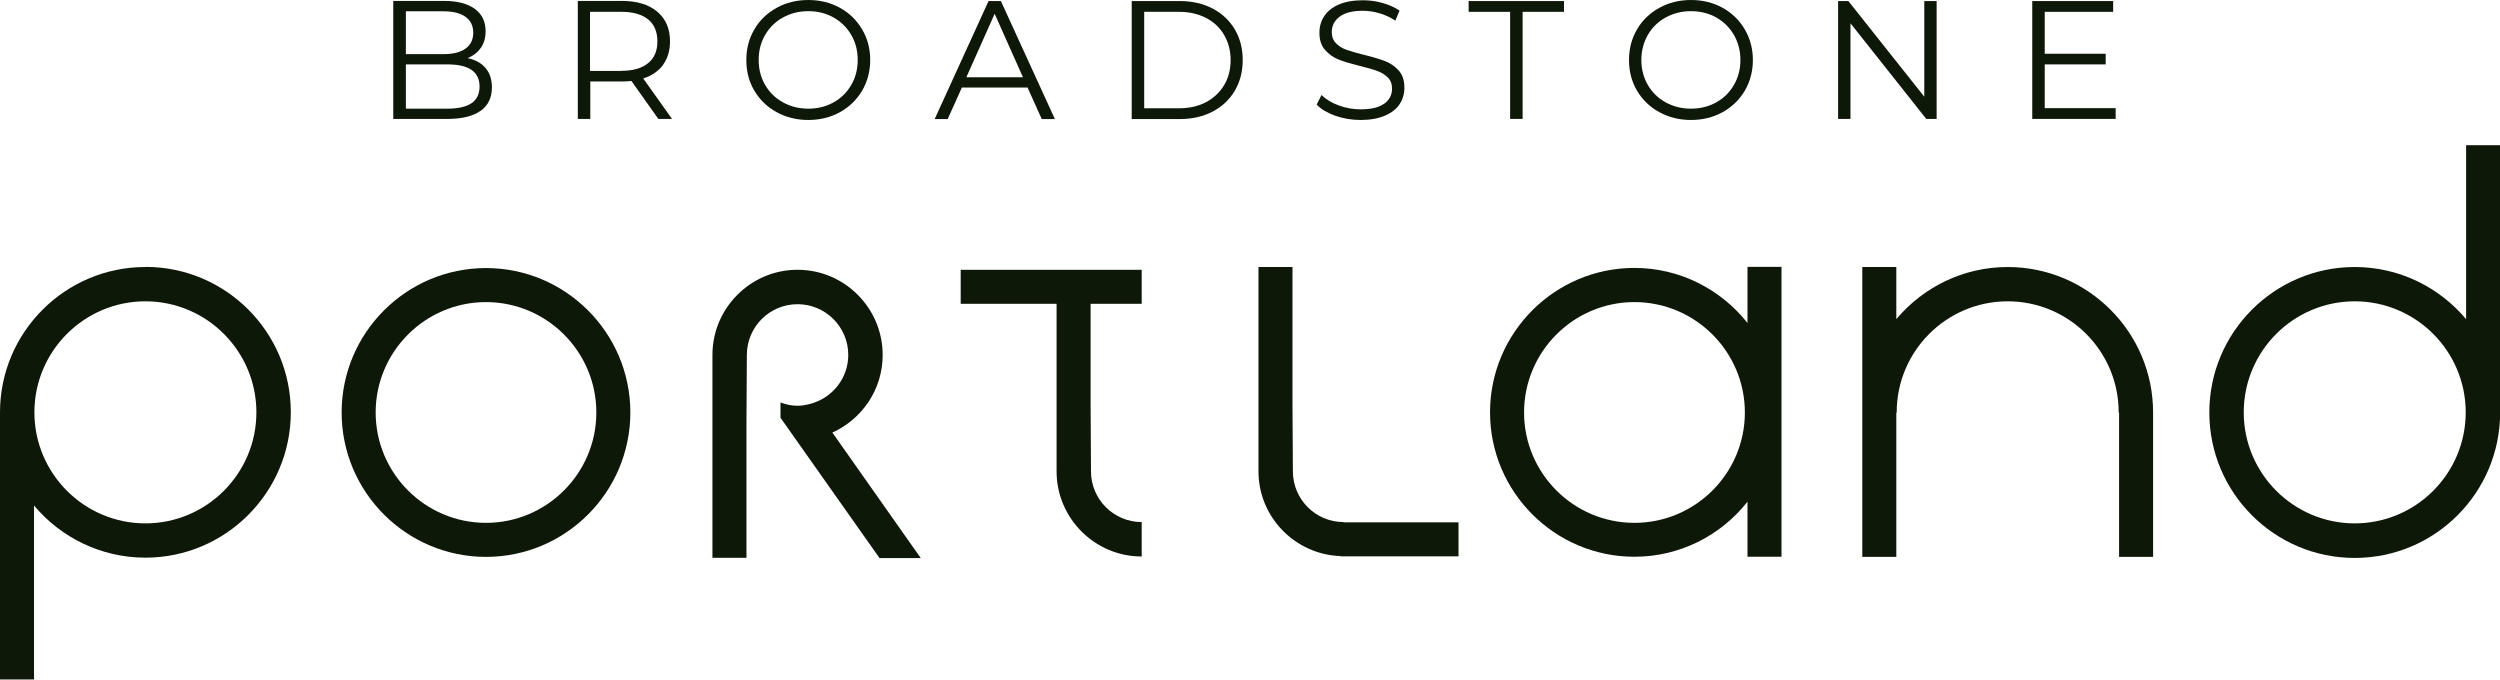 <?xml version="1.0" encoding="UTF-8"?>
<svg xmlns="http://www.w3.org/2000/svg" width="206" height="56" viewBox="0 0 206 56" fill="none">
  <g clip-path="url(#clip0_4044_8823)">
    <path d="M110.712 43.018C108.406 43.018 106.534 41.145 106.534 38.838L106.501 33.273V22.002H103.698V38.838C103.698 42.617 106.718 45.692 110.463 45.822V45.844H120.182V43.039H110.712V43.007V43.018Z" fill="#0D1808"></path>
    <path d="M11.981 22.002C5.379 22.002 -0 27.372 -0 33.977V55.989H2.803V41.654C5 44.274 8.301 45.952 11.981 45.952C18.583 45.952 23.963 40.582 23.963 33.966C23.963 27.35 18.594 21.991 11.981 21.991M11.981 43.126C6.938 43.126 2.835 39.022 2.835 33.977C2.835 28.931 6.938 24.828 11.981 24.828C17.025 24.828 21.127 28.931 21.127 33.977C21.127 39.022 17.025 43.126 11.981 43.126Z" fill="#0D1808"></path>
    <path d="M40.046 22.088C33.487 22.088 28.151 27.426 28.151 33.988C28.151 40.549 33.487 45.887 40.046 45.887C46.605 45.887 51.941 40.549 51.941 33.988C51.941 27.426 46.605 22.088 40.046 22.088ZM40.046 43.083C35.035 43.083 30.954 39.001 30.954 33.988C30.954 28.975 35.035 24.893 40.046 24.893C45.057 24.893 49.138 28.975 49.138 33.988C49.138 39.001 45.057 43.083 40.046 43.083Z" fill="#0D1808"></path>
    <path d="M203.207 11.964V26.3C201.01 23.68 197.709 22.002 194.029 22.002C187.427 22.002 182.048 27.372 182.048 33.988C182.048 40.603 187.416 45.974 194.029 45.974C200.642 45.974 206.011 40.603 206.011 33.988V11.964H203.207ZM194.029 43.126C188.986 43.126 184.884 39.023 184.884 33.977C184.884 28.931 188.986 24.828 194.029 24.828C199.073 24.828 203.175 28.931 203.175 33.977C203.175 39.023 199.073 43.126 194.029 43.126Z" fill="#0D1808"></path>
    <path d="M72.732 29.245C72.732 25.38 69.583 22.229 65.719 22.229C61.855 22.229 58.705 25.38 58.705 29.245V45.963H61.509V34.811L61.541 29.245C61.541 26.939 63.413 25.066 65.719 25.066C68.024 25.066 69.897 26.939 69.897 29.245C69.897 31.14 68.63 32.721 66.899 33.241C66.52 33.349 66.13 33.435 65.719 33.435C65.221 33.435 64.755 33.327 64.312 33.165V34.421L65.611 36.261L72.473 45.985H75.871L68.587 35.644C71.022 34.54 72.732 32.104 72.732 29.256" fill="#0D1808"></path>
    <path d="M165.434 22.002C161.754 22.002 158.453 23.68 156.256 26.3V22.002H153.453V45.887H156.256V34.02C156.256 34.02 156.288 33.998 156.288 33.977C156.288 28.931 160.39 24.828 165.434 24.828C170.478 24.828 174.58 28.931 174.58 33.977C174.58 33.988 174.601 33.998 174.612 34.009V45.887H177.415V33.988C177.415 27.383 172.047 22.002 165.434 22.002Z" fill="#0D1808"></path>
    <path d="M143.993 26.614C141.817 23.864 138.451 22.077 134.674 22.077C128.115 22.077 122.779 27.415 122.779 33.977C122.779 40.538 128.115 45.876 134.674 45.876C138.451 45.876 141.817 44.1 143.993 41.34V45.876H146.796V21.991H143.993V26.614ZM134.674 43.083C129.663 43.083 125.583 39.001 125.583 33.988C125.583 28.974 129.663 24.892 134.674 24.892C139.685 24.892 143.777 28.974 143.777 33.988C143.777 39.001 139.696 43.083 134.674 43.083Z" fill="#0D1808"></path>
    <path d="M87.062 22.229H79.161V25.033H87.062V38.838C87.062 42.704 90.212 45.855 94.076 45.855V43.018C91.77 43.018 89.898 41.145 89.898 38.838L89.866 33.273V25.033H94.076V22.229H87.062Z" fill="#0D1808"></path>
    <path d="M39.613 9.128C40.23 8.684 40.533 8.034 40.533 7.2C40.533 6.551 40.36 6.02 40.014 5.609C39.667 5.197 39.169 4.927 38.531 4.786C38.996 4.602 39.353 4.32 39.624 3.941C39.884 3.562 40.014 3.108 40.014 2.577C40.014 1.776 39.721 1.169 39.115 0.725C38.52 0.292 37.676 0.076 36.593 0.076H32.405V9.799H36.875C38.076 9.799 38.985 9.572 39.602 9.128M33.444 0.931H36.539C37.329 0.931 37.935 1.083 38.358 1.386C38.78 1.689 38.996 2.122 38.996 2.696C38.996 3.27 38.78 3.703 38.358 4.006C37.935 4.309 37.329 4.461 36.539 4.461H33.444V0.931ZM33.444 8.954V5.306H36.875C38.628 5.306 39.516 5.912 39.516 7.125C39.516 7.753 39.288 8.218 38.845 8.51C38.401 8.803 37.741 8.954 36.875 8.954H33.444Z" fill="#0D1808"></path>
    <path d="M54.636 5.338C55.015 4.818 55.209 4.169 55.209 3.411C55.209 2.371 54.863 1.559 54.16 0.964C53.456 0.368 52.482 0.076 51.248 0.076H47.612V9.799H48.64V6.713H51.248C51.519 6.713 51.779 6.702 52.028 6.67L54.246 9.799H55.372L53.002 6.464C53.716 6.237 54.257 5.858 54.647 5.338M51.205 5.847H48.618V0.974H51.205C52.168 0.974 52.904 1.191 53.413 1.602C53.922 2.025 54.17 2.631 54.17 3.411C54.17 4.19 53.922 4.775 53.413 5.197C52.904 5.62 52.168 5.836 51.205 5.836" fill="#0D1808"></path>
    <path d="M63.987 9.236C64.766 9.669 65.643 9.886 66.606 9.886C67.57 9.886 68.436 9.669 69.204 9.247C69.972 8.824 70.589 8.229 71.033 7.482C71.477 6.724 71.704 5.879 71.704 4.948C71.704 4.017 71.488 3.172 71.033 2.415C70.589 1.657 69.983 1.072 69.204 0.639C68.436 0.217 67.57 0 66.606 0C65.643 0 64.766 0.217 63.987 0.65C63.208 1.083 62.591 1.667 62.158 2.425C61.714 3.172 61.498 4.017 61.498 4.948C61.498 5.879 61.714 6.724 62.158 7.471C62.602 8.218 63.208 8.814 63.987 9.236ZM63.045 2.88C63.403 2.263 63.89 1.787 64.517 1.44C65.145 1.094 65.838 0.92 66.606 0.92C67.375 0.92 68.067 1.094 68.684 1.44C69.301 1.787 69.788 2.274 70.146 2.88C70.503 3.497 70.676 4.179 70.676 4.937C70.676 5.695 70.503 6.388 70.146 6.995C69.788 7.612 69.312 8.088 68.684 8.435C68.067 8.781 67.375 8.954 66.606 8.954C65.838 8.954 65.145 8.781 64.517 8.435C63.89 8.088 63.403 7.612 63.045 6.995C62.688 6.377 62.515 5.695 62.515 4.937C62.515 4.179 62.688 3.497 63.045 2.88Z" fill="#0D1808"></path>
    <path d="M84.67 7.211L85.839 9.81H86.922L82.473 0.087H81.456L77.018 9.81H78.09L79.259 7.211H84.67ZM81.965 1.148L84.292 6.367H79.627L81.954 1.148H81.965Z" fill="#0D1808"></path>
    <path d="M99.921 0.704C99.13 0.292 98.221 0.087 97.204 0.087H93.253V9.81H97.204C98.232 9.81 99.141 9.604 99.921 9.193C100.711 8.781 101.317 8.207 101.75 7.471C102.183 6.735 102.399 5.89 102.399 4.948C102.399 4.006 102.183 3.162 101.75 2.425C101.317 1.689 100.7 1.115 99.921 0.704ZM100.873 7.005C100.516 7.601 100.029 8.067 99.39 8.413C98.752 8.749 98.005 8.922 97.15 8.922H94.282V0.975H97.15C98.005 0.975 98.741 1.148 99.39 1.483C100.029 1.819 100.527 2.285 100.873 2.891C101.219 3.487 101.403 4.179 101.403 4.948C101.403 5.717 101.23 6.41 100.873 7.005Z" fill="#0D1808"></path>
    <path d="M114.067 8.532C113.634 8.857 112.984 9.009 112.108 9.009C111.491 9.009 110.885 8.9 110.3 8.684C109.716 8.467 109.25 8.186 108.893 7.828L108.493 8.619C108.85 8.998 109.369 9.301 110.03 9.539C110.69 9.767 111.383 9.886 112.108 9.886C112.898 9.886 113.569 9.767 114.121 9.528C114.673 9.29 115.073 8.976 115.333 8.575C115.593 8.175 115.723 7.72 115.723 7.233C115.723 6.637 115.571 6.172 115.268 5.825C114.965 5.479 114.586 5.219 114.153 5.046C113.71 4.872 113.136 4.699 112.422 4.526C111.826 4.374 111.339 4.244 110.982 4.115C110.625 3.995 110.333 3.811 110.095 3.573C109.856 3.335 109.737 3.021 109.737 2.642C109.737 2.122 109.954 1.7 110.387 1.375C110.82 1.05 111.458 0.888 112.302 0.888C112.746 0.888 113.201 0.953 113.666 1.094C114.132 1.224 114.565 1.429 114.976 1.7L115.322 0.877C114.933 0.606 114.478 0.401 113.937 0.249C113.406 0.098 112.865 0.022 112.302 0.022C111.512 0.022 110.841 0.141 110.3 0.379C109.759 0.617 109.369 0.942 109.11 1.343C108.85 1.743 108.72 2.187 108.72 2.685C108.72 3.292 108.871 3.768 109.185 4.115C109.499 4.472 109.867 4.732 110.3 4.905C110.733 5.078 111.318 5.251 112.054 5.435C112.67 5.587 113.147 5.717 113.482 5.847C113.829 5.966 114.11 6.15 114.348 6.377C114.586 6.605 114.705 6.919 114.705 7.309C114.705 7.818 114.489 8.229 114.056 8.554" fill="#0D1808"></path>
    <path d="M124.435 9.799H125.464V0.975H128.873V0.087H121.015V0.975H124.435V9.799Z" fill="#0D1808"></path>
    <path d="M136.72 9.236C137.499 9.669 138.376 9.886 139.339 9.886C140.302 9.886 141.168 9.669 141.937 9.247C142.705 8.824 143.322 8.229 143.766 7.482C144.21 6.724 144.437 5.879 144.437 4.948C144.437 4.017 144.21 3.172 143.766 2.415C143.322 1.657 142.716 1.072 141.937 0.639C141.168 0.217 140.302 0 139.339 0C138.376 0 137.499 0.217 136.72 0.65C135.941 1.083 135.324 1.667 134.891 2.425C134.447 3.172 134.23 4.017 134.23 4.948C134.23 5.879 134.447 6.724 134.891 7.471C135.334 8.218 135.941 8.814 136.72 9.236ZM135.778 2.88C136.135 2.263 136.622 1.787 137.25 1.44C137.878 1.094 138.571 0.92 139.339 0.92C140.108 0.92 140.8 1.094 141.417 1.44C142.034 1.787 142.521 2.274 142.878 2.88C143.225 3.497 143.409 4.179 143.409 4.937C143.409 5.695 143.235 6.388 142.878 6.995C142.521 7.612 142.045 8.088 141.417 8.435C140.8 8.781 140.097 8.954 139.339 8.954C138.581 8.954 137.878 8.781 137.25 8.435C136.622 8.088 136.135 7.612 135.778 6.995C135.421 6.377 135.248 5.695 135.248 4.937C135.248 4.179 135.432 3.497 135.778 2.88Z" fill="#0D1808"></path>
    <path d="M159.579 9.799V0.087H158.561V7.969L152.305 0.087H151.461V9.799H152.479V1.917L158.724 9.799H159.579Z" fill="#0D1808"></path>
    <path d="M174.331 8.911H168.486V5.306H173.508V4.429H168.486V0.975H174.125V0.087H167.458V9.799H174.331V8.911Z" fill="#0D1808"></path>
  </g>
  <defs>
    <clipPath id="clip0_4044_8823">
      <rect width="206" height="56" fill="white"></rect>
    </clipPath>
  </defs>
</svg>
